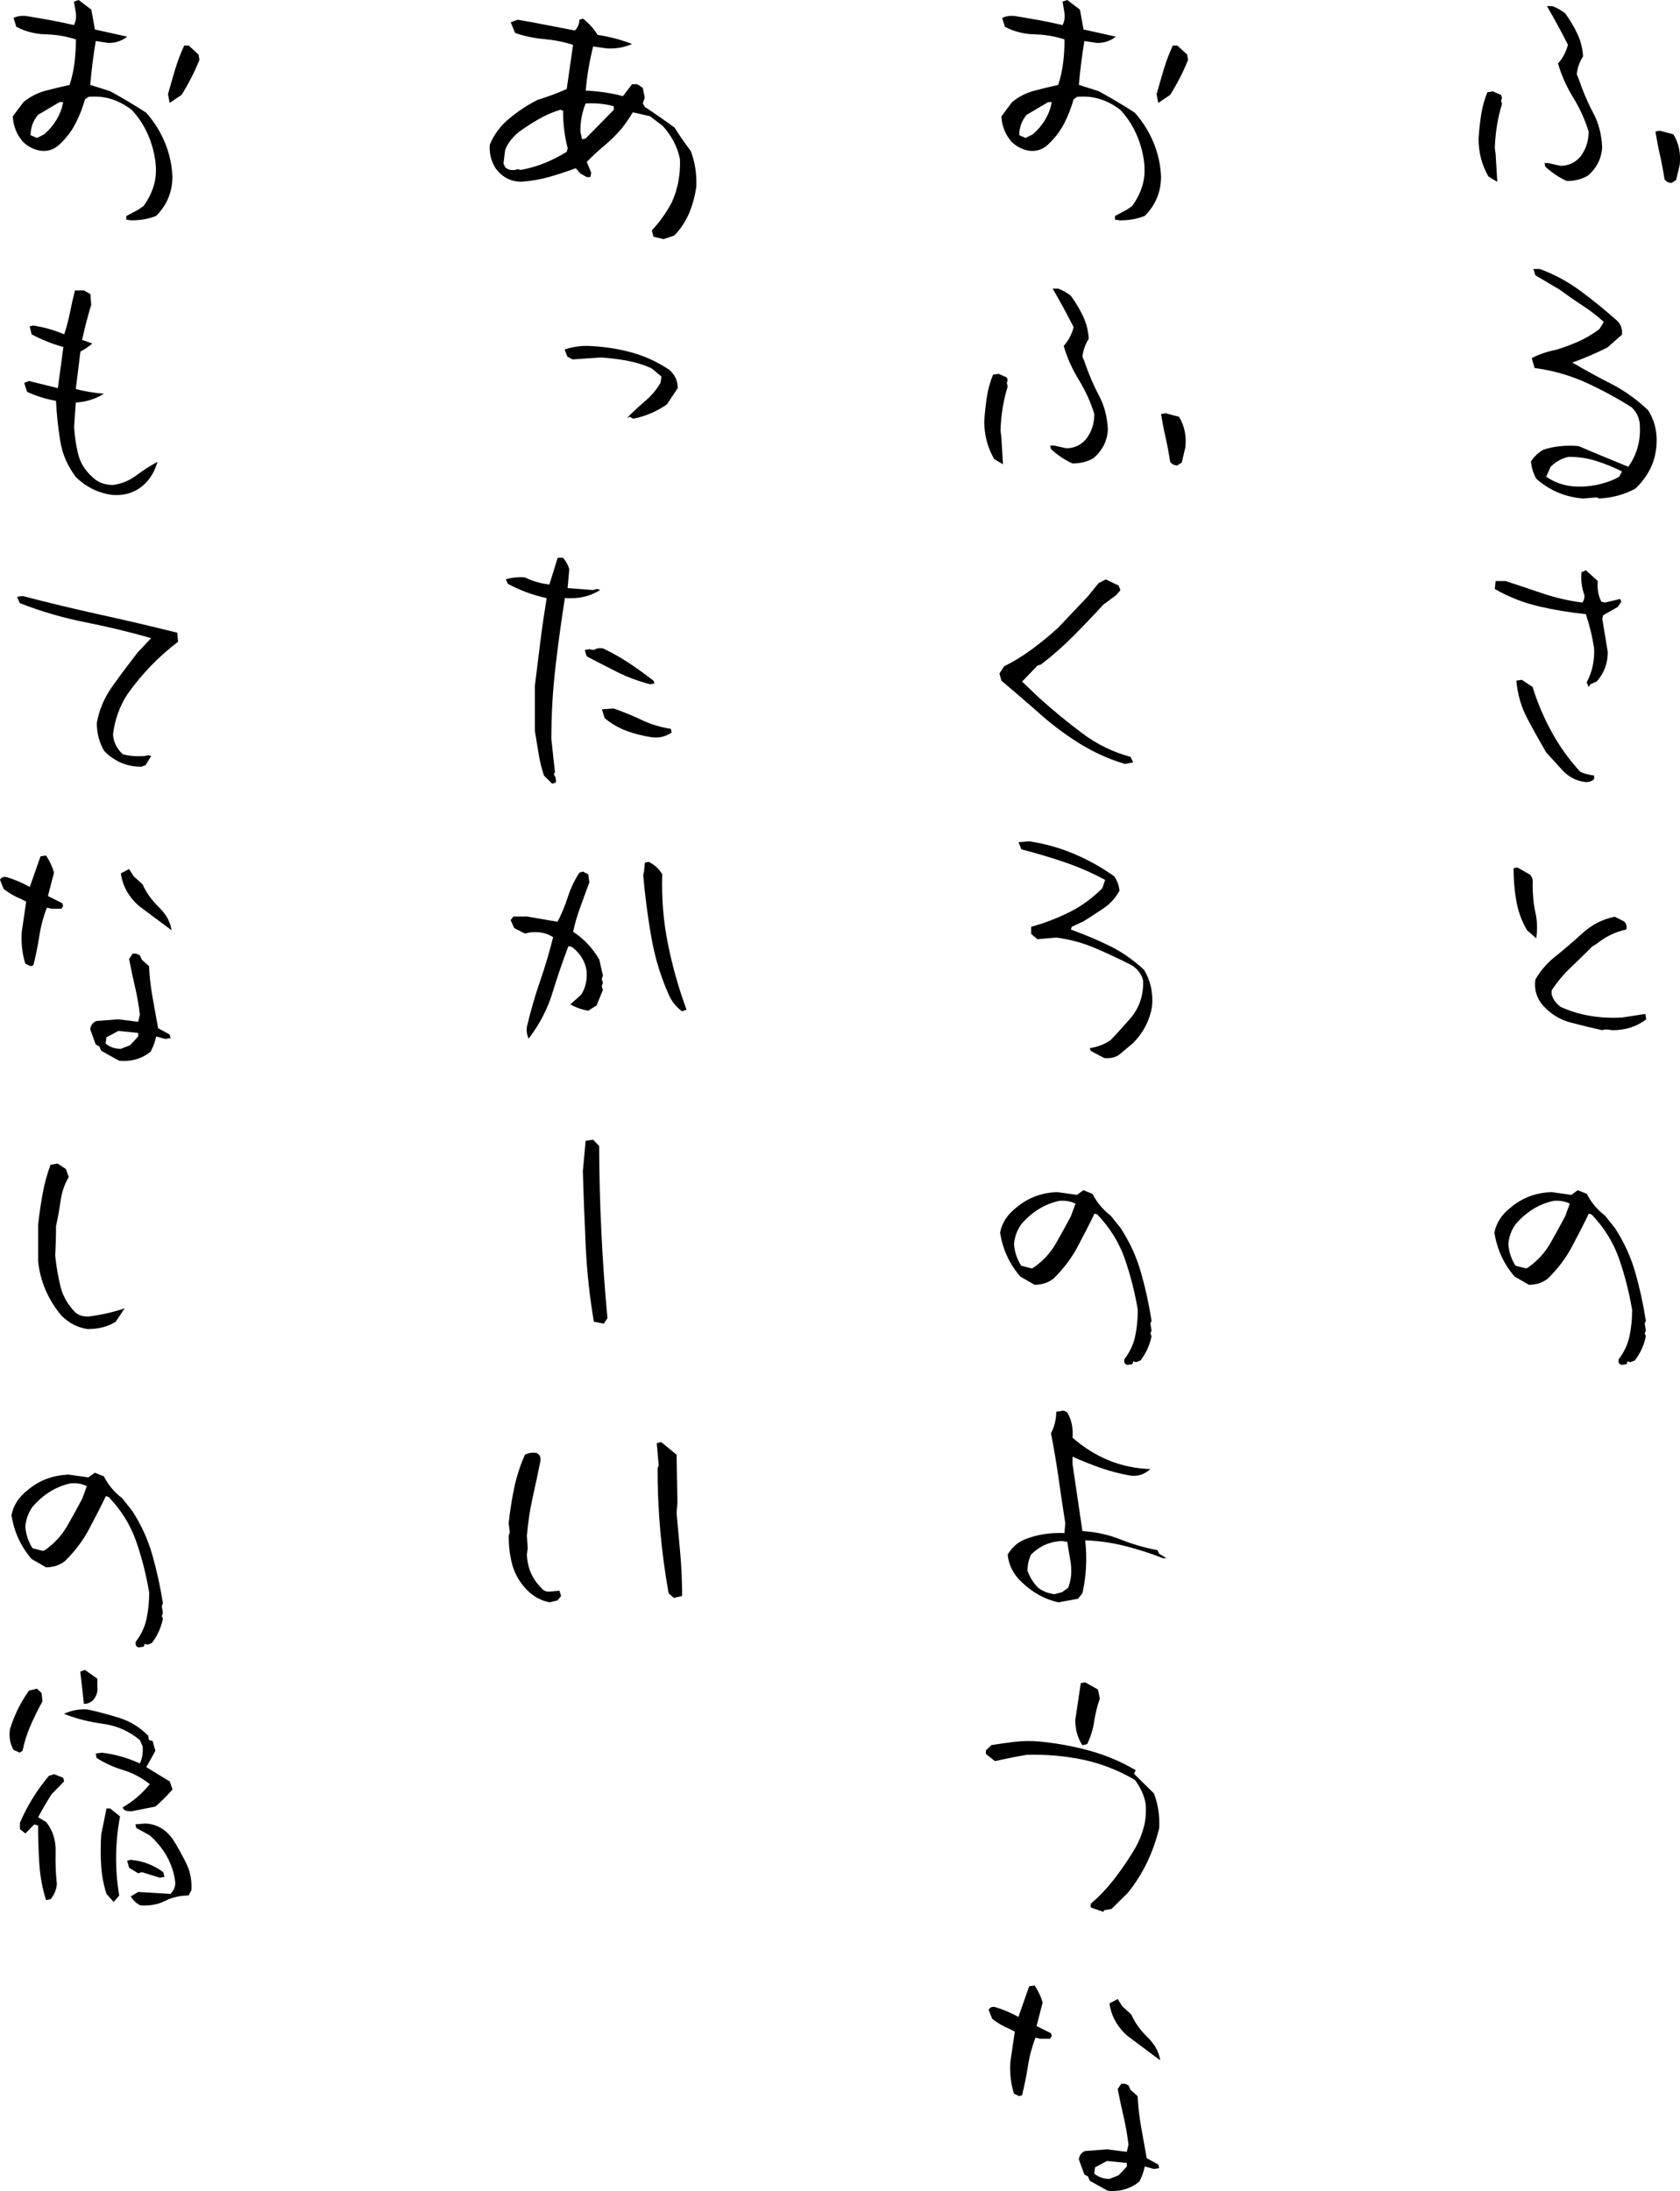 <?xml version="1.0" encoding="UTF-8"?><svg id="b" xmlns="http://www.w3.org/2000/svg" viewBox="0 0 284.23 370.64"><g id="c"><path d="M253.32,30.76l-1.49-.89c-1.12-1.93-1.68-4.06-1.68-6.39.09-1.4.24-2.76.44-4.08.2-1.32.55-2.59,1.05-3.8l.93-.14,1.4.61.14.47-.14.47.14.61c-.72,2.3-1.12,4.78-1.21,7.42l.14,1.07.28,4.67ZM265.08,30.62c-1.31-.59-2.52-1.4-3.64-2.43l-.14-.61h.61l2.1.47c1.34,0,2.46-.51,3.36-1.54.93-1.21,1.4-2.63,1.4-4.25-.62-2.02-1.49-3.94-2.61-5.76s-1.98-3.74-2.57-5.76c.81-.9,1.37-1.96,1.68-3.17-1.12-2.21-2.3-4.39-3.55-6.53h.93c.81.31,1.52.72,2.15,1.21.81,1.12,1.49,2.26,2.05,3.43.56,1.17.89,2.45.98,3.85-.59.93-.95,1.94-1.07,3.03l.33.79c.72,2.12,1.53,4.03,2.45,5.74.92,1.71,1.42,3.64,1.52,5.79-.09,1.9-.9,3.52-2.43,4.85-1.03.59-2.21.89-3.55.89ZM282.82,30.94c-.5,0-.9-.2-1.21-.61-.22-1.43-.47-2.8-.77-4.11-.3-1.31-.55-2.63-.77-3.97l.75-.14,2.29.61c.93,1.52,1.29,3.25,1.07,5.18l-.61,2.57-.75.47Z"/><path d="M267.83,84.33c-1.52-.12-2.95-.47-4.27-1.03-1.32-.56-2.54-1.34-3.66-2.33-.5-.93-.79-1.9-.89-2.89.5-.81,1.2-1.48,2.1-2.01,1.84-.59,3.83-.79,5.97-.61,1.43.62,2.83,1.21,4.2,1.77,1.37.56,2.77,1.14,4.2,1.73,1.43-2.02,2.08-4.29,1.96-6.81,0-1.24-.45-2.32-1.35-3.22-2.55-1.62-5.17-3.03-7.86-4.25-2.69-1.21-5.56-2.02-8.61-2.43l-.47-1.68c1.21-.62,2.58-1.09,4.11-1.4,1.34-.4,2.61-.88,3.83-1.42,1.21-.54,2.38-1.24,3.5-2.08l.75-1.21c-1.09-1-2.3-1.93-3.64-2.8-1.34-.87-2.61-1.76-3.83-2.66l-4.11-2.43-.33-1.07h1.07c2.46.9,4.75,2.14,6.88,3.71,2.13,1.57,4.22,3.27,6.28,5.11.59.62.84,1.38.75,2.29l-2.43,2.15c-1.96,1-3.95,1.85-5.97,2.57,2.24,1.31,4.46,2.52,6.65,3.64s4.25,2.6,6.18,4.43c1.21,1.93,1.66,4.11,1.35,6.53-.31,2.55-1.48,4.79-3.5,6.72-1.84,1-3.87,1.56-6.11,1.68l-.47-.19-2.29.19ZM273.34,80.97l.61-.33.47-.89c-1.43-.72-2.89-1.31-4.36-1.77-1.48-.47-3.03-.7-4.64-.7-1.12.22-2.15.78-3.08,1.68l-.75,1.68c1.74,1.21,3.78,1.77,6.11,1.68,2.02-.09,3.9-.54,5.65-1.35Z"/><path d="M268.77,116.21l-.33-.79c.93-1.71,1.35-3.62,1.26-5.74-.31-2.02-.78-3.95-1.4-5.79-2.74-.28-5.41-.72-8-1.33-2.6-.61-5.06-1.58-7.4-2.92l.14-1.35h1.68c2.15.72,4.26,1.42,6.35,2.12,2.08.7,4.29,1.21,6.63,1.52.31-.4.42-.86.33-1.35-.44-1.21-.59-2.47-.47-3.78l.75-.33,2.01,1.82c-.12,1.31.08,2.47.61,3.5l.61.14,2.57-.61.19.47-.61.89-2.47,1.4-.14.61.93,5.6c0,1.93-.62,3.59-1.87,4.99l-1.07.47-.28.47ZM268.02,132.26c-1.34-.19-2.52-.79-3.55-1.82l-2.89-3.17c-1.12-1.93-2.19-3.85-3.2-5.76-1.01-1.91-1.63-4.04-1.84-6.37l.93-.14,1.82,1.21c.81,2.61,1.87,5.13,3.2,7.56,1.32,2.43,2.95,4.7,4.88,6.81.72.31,1.49.51,2.33.61v.61c-.44.4-1,.56-1.68.47Z"/><path d="M259.9,158.72l-1.54-1.35c-.9-1.52-1.51-3.17-1.82-4.95-.31-1.77-.47-3.62-.47-5.55l.61-.14,2.15,1.21c.4.4.56.97.47,1.68,0,1.8.16,3.39.47,4.76.31,1.37.36,2.82.14,4.34ZM271.05,174.26c-1.84-.4-3.64-.84-5.41-1.31-1.77-.47-3.33-1.45-4.67-2.94-1.03-1.24-1.43-2.68-1.21-4.29.72-1.31,1.73-2.52,3.03-3.64,1.65-1.31,3.28-2.7,4.9-4.18,1.62-1.48,3.45-2.42,5.51-2.82l1.49.75c.44.31.59.78.47,1.4-1.84.4-3.52,1.21-5.04,2.43l-.75.47c-1.21,1.21-2.44,2.4-3.66,3.57-1.23,1.17-2.29,2.45-3.2,3.85v.61c.19.81.68,1.52,1.49,2.15,1.56.72,3.2,1.22,4.92,1.52,1.73.3,3.55.4,5.48.3l3.97-.61.14.93c-1.62,1.21-3.5,1.82-5.65,1.82l-1.21-.14-.61.14Z"/><path d="M274.32,230.87c-.4-.09-.56-.4-.47-.93.93-1.21,1.55-2.53,1.84-3.94.3-1.42.44-2.89.44-4.41-.5-2.96-1.23-5.83-2.19-8.61-.97-2.78-2.52-5.3-4.67-7.54l-.47-.14c-.93,1.93-1.91,3.84-2.92,5.72-1.01,1.88-2.34,3.63-3.99,5.25-.9.72-1.98,1.07-3.22,1.07l-2.43-1.4c-.93-1.09-1.68-2.25-2.24-3.48-.56-1.23-.95-2.54-1.17-3.94.31-1.65,1.24-3.08,2.8-4.29,1.93-1.62,4.22-2.47,6.86-2.57l3.36.47,1.07-.79,1.54.61c.72,1.43,1.74,2.66,3.08,3.69l1.68,2.1c1.52,2.33,2.67,4.82,3.43,7.47.76,2.64,1.36,5.38,1.8,8.21l-.19.47.19,1.21-.19.47.19.47c-.31,1.52-.93,2.89-1.87,4.11l-.75.28-.47-.14-.14.47-.93.14ZM258.69,214.3c1.52-1.12,2.72-2.44,3.59-3.97.87-1.52,1.71-3.05,2.52-4.57l.79-2.15c-.81-.4-1.73-.56-2.75-.47-2.46.53-4.61,1.85-6.44,3.97-.72,1.03-1.12,2.15-1.21,3.36.09,1.31.5,2.52,1.21,3.64l1.82.47.47-.28Z"/><path d="M189.57,37.29l-.93-.14v-.61l2.01-1.07.89-.61c.81-1.12,1.39-2.29,1.75-3.5.36-1.21.44-2.57.26-4.06-.22-1.62-.65-3.17-1.31-4.64-.65-1.48-1.54-2.82-2.66-4.04-1.03-.81-2.15-1.42-3.36-1.82-1.21-.4-2.54-.54-3.97-.42l-.61.42c-.4,1.43-.94,2.8-1.61,4.11-.67,1.31-1.61,2.52-2.82,3.64-.93.81-2.01,1.12-3.22.93-1.12-.22-2.08-.73-2.89-1.54-1.03-1.21-1.59-2.63-1.68-4.25l1.82-2.43c1.12-.9,2.34-1.53,3.66-1.89,1.32-.36,2.7-.69,4.13-1,.4-1.21.68-2.47.84-3.78.16-1.31.23-2.61.23-3.92-1.62-.53-3.32-.82-5.11-.86-1.79-.05-3.45-.47-4.97-1.28l-.47-1.49c.62-.31,1.34-.42,2.15-.33,1.34.22,2.69.45,4.06.7,1.37.25,2.71.53,4.01.84.31-.62.42-1.29.33-2.01l-.33-1.96.79-.28,2.15,1.63.61,3.36,5.46,1.21c-.9.72-1.96,1.07-3.17,1.07l-2.15-.33c-.4,2.43-.72,4.9-.93,7.42l3.36,1.07c2.05,1.12,4.09,2.33,6.11,3.64,1.34,1.52,2.39,3.2,3.15,5.02.76,1.82,1.19,3.74,1.28,5.76,0,2.61-.92,4.84-2.75,6.67-1.21.5-2.58.75-4.11.75ZM174.73,22.73c1.74-1.52,2.82-3.34,3.22-5.46h-.61l-3.64,2.15c-.84,1-1.26,2.15-1.26,3.45l1.07.47,1.21-.61ZM195.96,17.41l-.28-1.49c.4-1.43.81-2.82,1.21-4.18.4-1.35.92-2.7,1.54-4.04h.75l1.68,1.54.14.89c-.81,2.02-1.82,4-3.03,5.93l-2.01,1.35Z"/><path d="M169.69,78.54l-1.49-.89c-1.12-1.93-1.68-4.06-1.68-6.39.09-1.4.24-2.76.44-4.08.2-1.32.55-2.59,1.05-3.8l.93-.14,1.4.61.14.47-.14.47.14.61c-.72,2.3-1.12,4.78-1.21,7.42l.14,1.07.28,4.67ZM181.45,78.4c-1.31-.59-2.52-1.4-3.64-2.43l-.14-.61h.61l2.1.47c1.34,0,2.46-.51,3.36-1.54.93-1.21,1.4-2.63,1.4-4.25-.62-2.02-1.49-3.94-2.61-5.76-1.12-1.82-1.98-3.74-2.57-5.76.81-.9,1.37-1.96,1.68-3.17-1.12-2.21-2.3-4.39-3.55-6.53h.93c.81.31,1.52.72,2.15,1.21.81,1.12,1.49,2.26,2.05,3.43.56,1.17.89,2.45.98,3.85-.59.93-.95,1.94-1.07,3.03l.33.79c.72,2.12,1.53,4.03,2.45,5.74.92,1.71,1.42,3.64,1.52,5.79-.09,1.9-.9,3.52-2.43,4.85-1.03.59-2.21.89-3.55.89ZM199.18,78.73c-.5,0-.9-.2-1.21-.61-.22-1.43-.47-2.8-.77-4.11-.3-1.31-.55-2.63-.77-3.97l.75-.14,2.29.61c.93,1.52,1.29,3.25,1.07,5.18l-.61,2.57-.75.47Z"/><path d="M190.32,129.23c-2.74-.81-5.36-2-7.86-3.57-2.5-1.57-4.86-3.37-7.07-5.39-1.96-1.71-3.95-3.42-5.97-5.13l-.33-1.21.79-1.21c1.62-.81,3.19-1.77,4.71-2.89,1.52-1.12,3-2.33,4.43-3.64l5.04-5.32,1.82-2.24,1.21-.61,2.15,1.03.33.79-.79.89-2.1,1.54c-1.65,1.8-3.34,3.57-5.06,5.3s-3.55,3.34-5.48,4.83l-.61.19-2.61,2.71,2.89,2.75c2.46,2.21,4.91,4.22,7.35,6.04,2.44,1.82,5.14,3.14,8.1,3.94l.47.93-1.4.28Z"/><path d="M186.82,178.98l-2.29-1.21-.14-.47c1.31-.19,2.47-.64,3.5-1.35l.89-.93,2.47-2.75c1.52-1.8,2.24-3.94,2.15-6.39-.22-1-.84-1.85-1.87-2.57-2.02-1.03-4.08-1.99-6.16-2.89-2.09-.9-4.31-1.51-6.67-1.82l-3.17.28-1.07-.89v-1.21c2.24-.62,4.38-1.44,6.42-2.45,2.04-1.01,3.91-2.37,5.62-4.08l.47-1.4c-2.24-1.21-4.56-2.22-6.95-3.03-2.4-.81-4.81-1.52-7.23-2.15l-.47-1.21,1.82-.14c2.64.4,5.16,1.11,7.56,2.12,2.4,1.01,4.67,2.28,6.81,3.8.5.72.79,1.52.89,2.43-.68,1.24-1.59,2.24-2.71,2.99-1.12.75-2.24,1.48-3.36,2.19l-2.01.93-.14.47c2.24.81,4.4,1.72,6.49,2.73,2.08,1.01,4.04,2.37,5.88,4.08,1.12,1.84,1.57,3.92,1.35,6.25-.4,2.33-1.46,4.37-3.17,6.11l-2.33,1.96c-.68.5-1.54.7-2.57.61Z"/><path d="M190.69,230.87c-.4-.09-.56-.4-.47-.93.93-1.21,1.55-2.53,1.84-3.94.3-1.42.44-2.89.44-4.41-.5-2.96-1.23-5.83-2.19-8.61-.97-2.78-2.52-5.3-4.67-7.54l-.47-.14c-.93,1.93-1.91,3.84-2.92,5.72-1.01,1.88-2.34,3.63-3.99,5.25-.9.72-1.98,1.07-3.22,1.07l-2.43-1.4c-.93-1.09-1.68-2.25-2.24-3.48-.56-1.23-.95-2.54-1.17-3.94.31-1.65,1.24-3.08,2.8-4.29,1.93-1.62,4.22-2.47,6.86-2.57l3.36.47,1.07-.79,1.54.61c.72,1.43,1.74,2.66,3.08,3.69l1.68,2.1c1.52,2.33,2.67,4.82,3.43,7.47.76,2.64,1.36,5.38,1.8,8.21l-.19.47.19,1.21-.19.47.19.47c-.31,1.52-.93,2.89-1.87,4.11l-.75.28-.47-.14-.14.47-.93.14ZM175.06,214.3c1.52-1.12,2.72-2.44,3.59-3.97.87-1.52,1.71-3.05,2.52-4.57l.79-2.15c-.81-.4-1.73-.56-2.75-.47-2.46.53-4.61,1.85-6.44,3.97-.72,1.03-1.12,2.15-1.21,3.36.09,1.31.5,2.52,1.21,3.64l1.82.47.47-.28Z"/><path d="M179.02,271.05c-2.24-.5-4.28-1.62-6.11-3.36-1.43-1.31-2.24-2.88-2.43-4.71.72-1.21,1.68-2.07,2.89-2.57,2.02-.81,4.26-1.17,6.72-1.07l.14-1.68c-.4-2.55-.79-5.09-1.14-7.63-.36-2.54-.79-5.06-1.28-7.58.59-1.12.89-2.33.89-3.64l1.26-.19.61.33c.72,1.21,1.01,2.63.89,4.25,1.84,1.62,3.85,2.89,6.04,3.8,2.19.92,4.57,1.42,7.12,1.52-1.03.93-2.21,1.29-3.55,1.07-1.71-.31-3.36-.75-4.95-1.31-1.59-.56-3.14-1.18-4.67-1.87v1.21l1.68,11.39c2.24.12,4.38.59,6.42,1.4,2.04.81,4.13,1.42,6.28,1.82l.28.61,1.26.75h-.61c-2.05-.81-4.18-1.49-6.37-2.05-2.19-.56-4.46-.89-6.79-.98.34,3.02.19,6.01-.47,8.96l-.75.93-3.36.61ZM179.63,269.37l1.07-.75c.5-1.21.65-2.58.47-4.11l-.61-3.69-.93-.14c-2.02.09-3.75.86-5.18,2.29-.4.81-.61,1.73-.61,2.75.4,1.12,1.01,2.08,1.82,2.89.81.59,1.73.95,2.75,1.07l1.21-.33Z"/><path d="M186.68,323.42l-2.15-.75v-.61c1.52-1.31,2.92-2.8,4.2-4.48,1.28-1.68,2.41-3.38,3.41-5.09.62-1.12,1.09-2.29,1.4-3.5.31-1.21.4-2.52.28-3.92-.28-1.43-.89-2.75-1.82-3.97-2.74-1.62-5.64-2.75-8.7-3.41-3.06-.65-6.26-.93-9.59-.84-1.84.31-3.62.67-5.37,1.07l-1.54-1.21v-.61l.93-.89c1.31-.22,2.63-.4,3.97-.56,1.34-.16,2.71-.17,4.11-.05,2.96.28,5.81.8,8.56,1.56,2.75.76,5.34,1.86,7.77,3.29l-.28.61,3.36,3.31c.72,1.84,1.01,3.81.89,5.93-.5,2.02-1.18,3.94-2.05,5.76-.87,1.82-1.96,3.54-3.27,5.16l-2.75,2.71-1.21.19-.14.28ZM183.13,295.23c-.81-1.21-1.21-2.63-1.21-4.25l.93-6.25.75-.14,2.15,1.21.33,1.54c-.44,1.21-.75,2.5-.96,3.85-.2,1.35-.6,2.64-1.19,3.85l-.79.19Z"/><path d="M172.44,354.59l-.89-.42c-.53-1.65-.73-3.44-.61-5.37l.75-5.13-.93-.47c-1-.4-1.96-.96-2.89-1.68l-.61-1.54c.22-.4.58-.56,1.07-.47,1.34.4,2.66.96,3.97,1.68l1.82-5.18.93-.14c.62.93,1.07,1.9,1.35,2.89l-1.03,3.97,2.43,1.21.14.47-.28.47h-1.68l-.79-.19c-.59,1.52-1.02,3.13-1.28,4.81-.26,1.68-.6,3.33-1,4.95l-.47.14ZM187.42,370.6l-3.03-1.68-.33-.75-.61-.33-.93-2.57c.12-.72.48-1.18,1.07-1.4l3.69-.28,3.36.42.28-1.21c-.19-1.62-.46-3.19-.82-4.71-.36-1.52-.69-3.1-1-4.71l.61-.89h.61l.61.28.33.75,1.21,1.07c.09,1.84.3,3.62.61,5.34.31,1.73.62,3.45.93,5.16l1.96,1.07.14.61-.89.14-1.54-.42c-.19.9-.5,1.76-.93,2.57-1.52,1.21-3.3,1.73-5.32,1.54ZM189.24,367.99l1.4-1.49v-.61l-3.36-.33-2.01,1.07-.14,1.07c.72.59,1.57.89,2.57.89l1.54-.61ZM196.29,348.53l-5.51-4.11c-1.74-1.52-2.77-3.36-3.08-5.51l1.4-.75.75,1.21,1.54,1.4c.62,1.4,1.54,2.68,2.75,3.85,1.21,1.17,1.93,2.47,2.15,3.9Z"/><path d="M112.29,40.46l-1.73-.42-.28-1.07c1.34-1.43,2.46-3,3.36-4.71,1.03-2.24,1.49-4.68,1.4-7.33-.44-2.12-1.42-4-2.94-5.65l-2.15-1.63-2.89-.65c-.62,1.03-1.29,1.99-2.01,2.89-.9,1.03-1.87,1.97-2.89,2.82-1.03.86-1.99,1.75-2.89,2.68l.75,1.82-.14.75h-.61l-1.07-.61-.79-.89c-1.62.59-3.14,1.09-4.57,1.49-1.43.4-2.97.67-4.62.79-1.74,0-3.17-.72-4.29-2.15-.81-1.21-1.17-2.58-1.07-4.11.72-1.74,1.84-3.24,3.38-4.5,1.54-1.26,3.12-2.29,4.74-3.1,1.65-.5,3.28-1.1,4.9-1.82l1.07-7.47c-1.52-.5-3.16-.82-4.9-.98-1.74-.16-3.38-.5-4.9-1.03l-.75-1.82,1.21-.42c1.65.28,3.26.58,4.83.89,1.57.31,3.18.62,4.83.93.5-.53.75-1.14.75-1.82l.61-.19c1.03.81,1.85,1.73,2.47,2.75,2.05.31,4,.82,5.83,1.54-1.34.59-2.77.84-4.29.75l-2.29-.33c-.62,2.46-1.04,4.95-1.26,7.47,2.15.09,4.25.4,6.3.93l1.54-2.01h.89l.93.61.33,1.68-.33.93.33.61c1.71,1.12,3.39,2.29,5.04,3.5.84,1.34,1.76,2.66,2.75,3.97.72,1.93,1.03,3.95.93,6.07-.22,1.52-.61,2.97-1.17,4.34-.56,1.37-1.4,2.66-2.52,3.87l-1.82.61ZM94.51,26.46l1.35-.75.19-.61c-.53-2.02-.79-4.15-.79-6.39l-.47-.14c-1.31.4-2.53.93-3.66,1.59-1.14.65-2.26,1.38-3.38,2.19-1.12.93-1.88,1.94-2.29,3.03l-.28,2.29.28.61c.4.4.96.56,1.68.47l.47-.14.47.14c2.24-.4,4.39-1.17,6.44-2.29ZM99.08,23.43l4.76-4.85v-.61c-1.43-.4-3.02-.56-4.76-.47-.59,1.43-.89,3-.89,4.71l.28,1.35.61-.14Z"/><path d="M107.15,70.84l-.61-.33-.47.19c1.03-1.03,2.08-2,3.15-2.92,1.07-.92,1.92-1.94,2.54-3.06l.14-1.03-1.68-1.4c-1.34-.59-2.72-1.02-4.15-1.28-1.43-.26-2.91-.44-4.43-.54l-4.76.33-.89-.47-.47-1.21c1.21-.4,2.49-.61,3.83-.61,2.55.09,4.98.44,7.28,1.05,2.3.61,4.46,1.58,6.49,2.92,1.03.81,1.54,1.87,1.54,3.17l-1.82,2.75c-1.74,1.21-3.64,2.02-5.69,2.43Z"/><path d="M93.43,132.59l-1.4-1.4c-.4-1.21-.71-2.45-.91-3.71-.2-1.26-.41-2.54-.63-3.85v-7.61c.31-2.52.62-5.02.93-7.49.31-2.47.67-4.92,1.07-7.35-2.33-.5-4.53-1.31-6.58-2.43l-.33-.75c1.03-.31,2.1-.42,3.22-.33,1.24.62,2.63,1.03,4.15,1.21l1.4-4.53h.89c.53.59.89,1.24,1.07,1.96l-.28,3.17,4.29.33.75-.19.47.19c-1.74,1.09-3.73,1.54-5.97,1.35-.62,3.95-1.16,7.9-1.61,11.83-.45,3.94-.68,7.93-.68,11.97l.42,3.97.19,1.63-.19.47c.31.4.42.86.33,1.35l-.61.19ZM109.95,115.74c-1.93-.5-3.76-1.18-5.51-2.05-1.74-.87-3.47-1.76-5.18-2.66l-.33-1.07.75-.14.79.14c.4-.28.92-.37,1.54-.28,1.52.72,3,1.55,4.43,2.5,1.43.95,2.8,1.94,4.11,2.96l.19.47-.79.14ZM110.14,124.7c-1.43-.22-2.82-.58-4.15-1.07-1.34-.5-2.57-1.21-3.69-2.15l-.47-1.49,2.01-.14c1.65.59,3.24,1.24,4.76,1.96,1.52.72,3.16,1.21,4.9,1.49l.14.61c-1.03.72-2.19.98-3.5.79Z"/><path d="M89.42,175.66c-.28-.62-.37-1.28-.28-1.96.62-2.64,1.36-5.2,2.22-7.68.86-2.47,1.59-4.97,2.22-7.49-1.12-.72-2.44-.98-3.97-.79l-.79.19-1.82-.93-.61-1.35.47-.61h2.29l5.18.89c.72-1.4,1.3-2.81,1.75-4.22.45-1.42,1.1-2.78,1.94-4.08l.61-.19.89.47.19,1.35c-.53,1.43-1.04,2.83-1.54,4.2-.5,1.37-.9,2.75-1.21,4.15,1.84,1.21,3.31,2.79,4.43,4.71l.61,2.71-.19.61.19.61-.19.61.19.61-1.07,2.61-1.4.89c-1.12-.19-2.13-.54-3.03-1.07l1.82-1.63c.72-1.12,1.03-2.44.93-3.97-.22-1.62-1.04-2.99-2.47-4.11l-.61-.14c-1,2.64-1.91,5.31-2.73,7.98-.82,2.68-2.15,5.23-3.99,7.65ZM115.41,171.09c-.93-.68-1.65-1.54-2.15-2.57-1.43-3.14-2.45-6.46-3.06-9.94-.61-3.48-1.07-7-1.38-10.55l.14-.61.14-1.49.65-.14c1,.5,1.76,1.2,2.29,2.1-.12,4.04.19,7.97.96,11.76.76,3.8,1.81,7.51,3.15,11.15l-.75.28Z"/><path d="M102.16,223.92l-1.68-.33c-.72-4.14-1.17-8.35-1.38-12.65-.2-4.29-.37-8.57-.49-12.83l.47-5.13,1.26-.19,1.03,1.07c.03,9.74.5,19.45,1.4,29.12l-.61.93Z"/><path d="M92.97,271.05c-1.65-.31-3.08-1.18-4.29-2.61-1.03-1.21-1.72-2.55-2.08-4.01-.36-1.46-.54-3-.54-4.62l.19-.61-.19-1.54c.22-2.02.53-4,.93-5.93.4-1.93,1.01-3.81,1.82-5.65.62-.31,1.29-.4,2.01-.28.5.28.7.73.61,1.35-.4,2.02-.84,4.08-1.31,6.16-.47,2.08-.79,4.25-.98,6.49l.14,2.1-.14,1.07c.09,2.24.9,4.12,2.43,5.65.4.5.92.7,1.54.61l1.54-.14.28.89-.61.75-1.35.33ZM114.01,270.31l-.89-.79c-.62-3.45-1.09-6.93-1.4-10.43-.31-3.5-.47-7.07-.47-10.71l.19-.47-.33-3.78.75-.19,2.61,2.15.14,8.07-.14,1.82c.22,2.33.43,4.64.63,6.93.2,2.29.3,4.64.3,7.07l-1.4.33Z"/><path d="M22.31,37.29l-.93-.14v-.61l2.01-1.07.89-.61c.81-1.12,1.39-2.29,1.75-3.5.36-1.21.44-2.57.26-4.06-.22-1.62-.65-3.17-1.31-4.64-.65-1.48-1.54-2.82-2.66-4.04-1.03-.81-2.15-1.42-3.36-1.82-1.21-.4-2.54-.54-3.97-.42l-.61.42c-.4,1.43-.94,2.8-1.61,4.11-.67,1.31-1.61,2.52-2.82,3.64-.93.81-2.01,1.12-3.22.93-1.12-.22-2.08-.73-2.89-1.54-1.03-1.21-1.59-2.63-1.68-4.25l1.82-2.43c1.12-.9,2.34-1.53,3.66-1.89,1.32-.36,2.7-.69,4.13-1,.4-1.21.68-2.47.84-3.78.16-1.31.23-2.61.23-3.92-1.62-.53-3.32-.82-5.11-.86-1.79-.05-3.45-.47-4.97-1.28l-.47-1.49c.62-.31,1.34-.42,2.15-.33,1.34.22,2.69.45,4.06.7,1.37.25,2.71.53,4.01.84.31-.62.42-1.29.33-2.01l-.33-1.96.79-.28,2.15,1.63.61,3.36,5.46,1.21c-.9.72-1.96,1.07-3.17,1.07l-2.15-.33c-.4,2.43-.72,4.9-.93,7.42l3.36,1.07c2.05,1.12,4.09,2.33,6.11,3.64,1.34,1.52,2.39,3.2,3.15,5.02.76,1.82,1.19,3.74,1.28,5.76,0,2.61-.92,4.84-2.75,6.67-1.21.5-2.58.75-4.11.75ZM7.47,22.73c1.74-1.52,2.82-3.34,3.22-5.46h-.61l-3.64,2.15c-.84,1-1.26,2.15-1.26,3.45l1.07.47,1.21-.61ZM28.7,17.41l-.28-1.49c.4-1.43.81-2.82,1.21-4.18.4-1.35.92-2.7,1.54-4.04h.75l1.68,1.54.14.89c-.81,2.02-1.82,4-3.03,5.93l-2.01,1.35Z"/><path d="M18.99,83.72c-2.36-.31-4.42-1.32-6.16-3.03-1.4-1.84-2.28-3.87-2.64-6.09-.36-2.22-.6-4.49-.72-6.79-1.74-.31-3.38-.82-4.9-1.54l-.47-1.49.79-.33c1.62.4,3.25.81,4.9,1.21l.93-6.95c-1.87-.53-3.66-1.24-5.37-2.15l-.33-1.35.61-.14c1.84.28,3.58.78,5.23,1.49.4-1.21.73-2.45.98-3.71.25-1.26.53-2.5.84-3.71h1.54l1.07.61.14,1.82c-.59,1.93-1.1,3.91-1.54,5.93l1.73.61c-.72.59-1.38,1.04-2.01,1.35l-.79,6.35c1.56.4,3.14.67,4.76.79-1.43.9-3.02,1.4-4.76,1.49l-.28,4.11c.09,1.62.32,3.16.68,4.62.36,1.46,1.16,2.75,2.4,3.87.9.9,2.07,1.35,3.5,1.35,1.43-.19,2.73-.72,3.9-1.59,1.17-.87,2.37-1.65,3.62-2.33-.4,1.4-1.03,2.55-1.87,3.45-1.52,1.62-3.45,2.33-5.79,2.15Z"/><path d="M23.89,129.7c-2.46,0-4.56-.9-6.3-2.71-.81-1.43-1.21-3-1.21-4.71.4-2.24,1.3-4.32,2.68-6.25,1.38-1.93,2.79-3.81,4.22-5.65l2.29-2.43c-3.58-1.03-7.28-1.92-11.11-2.68-3.83-.76-7.53-1.84-11.11-3.24l-.47-1.07.93-.14c4.29,1.12,8.63,2.16,13.02,3.13,4.39.96,8.77,1.99,13.16,3.08l.14,1.54c-1.62,1.21-3.14,2.56-4.57,4.04-1.43,1.48-2.75,3.07-3.97,4.78-1.34,2.02-2.16,4.31-2.47,6.86.09,1.31.65,2.43,1.68,3.36,1.12.28,2.35.37,3.69.28l.61-.14.47.14-.93,1.54-.75.28Z"/><path d="M5.18,163.44l-.89-.42c-.53-1.65-.73-3.44-.61-5.37l.75-5.13-.93-.47c-1-.4-1.96-.96-2.89-1.68l-.61-1.54c.22-.4.58-.56,1.07-.47,1.34.4,2.66.96,3.97,1.68l1.82-5.18.93-.14c.62.93,1.07,1.9,1.35,2.89l-1.03,3.97,2.43,1.21.14.47-.28.47h-1.68l-.79-.19c-.59,1.52-1.02,3.13-1.28,4.81-.26,1.68-.6,3.33-1,4.95l-.47.14ZM20.16,179.44l-3.03-1.68-.33-.75-.61-.33-.93-2.57c.12-.72.48-1.18,1.07-1.4l3.69-.28,3.36.42.28-1.21c-.19-1.62-.46-3.19-.82-4.71-.36-1.52-.69-3.1-1-4.71l.61-.89h.61l.61.28.33.75,1.21,1.07c.09,1.84.3,3.62.61,5.34.31,1.73.62,3.45.93,5.16l1.96,1.07.14.61-.89.14-1.54-.42c-.19.9-.5,1.76-.93,2.57-1.52,1.21-3.3,1.73-5.32,1.54ZM21.98,176.83l1.4-1.49v-.61l-3.36-.33-2.01,1.07-.14,1.07c.72.59,1.57.89,2.57.89l1.54-.61ZM29.03,157.37l-5.51-4.11c-1.74-1.52-2.77-3.36-3.08-5.51l1.4-.75.75,1.21,1.54,1.4c.62,1.4,1.54,2.68,2.75,3.85,1.21,1.17,1.93,2.47,2.15,3.9Z"/><path d="M14.98,224.85c-1.74-.22-3.27-.98-4.57-2.29-1.12-1.31-2.01-2.74-2.68-4.29-.67-1.56-1.1-3.19-1.28-4.9v-6.21c.19-1.71.44-3.43.75-5.16.31-1.73.76-3.38,1.35-4.97l1.21-.19,1.4.93.47,1.35c-.72,1.21-1.17,2.55-1.38,4.01-.2,1.46-.46,2.89-.77,4.29,0,1.68-.05,3.34-.14,4.99.19,1.8.48,3.54.89,5.2.4,1.66,1.28,3.17,2.61,4.5.72.5,1.52.68,2.43.56,2.05-.28,4-.73,5.83-1.35l-.33.47-1.21,1.82c-1.34.81-2.86,1.21-4.57,1.21Z"/><path d="M23.43,278.66c-.4-.09-.56-.4-.47-.93.93-1.21,1.55-2.53,1.84-3.94.3-1.42.44-2.89.44-4.41-.5-2.96-1.23-5.83-2.19-8.61-.97-2.78-2.52-5.3-4.67-7.54l-.47-.14c-.93,1.93-1.91,3.84-2.92,5.72-1.01,1.88-2.34,3.63-3.99,5.25-.9.72-1.98,1.07-3.22,1.07l-2.43-1.4c-.93-1.09-1.68-2.25-2.24-3.48-.56-1.23-.95-2.54-1.17-3.94.31-1.65,1.24-3.08,2.8-4.29,1.93-1.62,4.22-2.47,6.86-2.57l3.36.47,1.07-.79,1.54.61c.72,1.43,1.74,2.66,3.08,3.69l1.68,2.1c1.52,2.33,2.67,4.82,3.43,7.47.76,2.64,1.36,5.38,1.8,8.21l-.19.47.19,1.21-.19.47.19.47c-.31,1.52-.93,2.89-1.87,4.11l-.75.28-.47-.14-.14.47-.93.14ZM7.79,262.09c1.52-1.12,2.72-2.44,3.59-3.97.87-1.52,1.71-3.05,2.52-4.57l.79-2.15c-.81-.4-1.73-.56-2.75-.47-2.46.53-4.61,1.85-6.44,3.97-.72,1.03-1.12,2.15-1.21,3.36.09,1.31.5,2.52,1.21,3.64l1.82.47.47-.28Z"/><path d="M3.36,296.49l-1.07-.47c-.59-1.03-.79-2.19-.61-3.5.72-2.33,1.79-4.51,3.22-6.53l1.35-.33.79.75.14,1.4c-.72,1.31-1.38,2.64-1.98,4.01-.61,1.37-1.07,2.82-1.38,4.34l-.47.33ZM7.79,321.41c-.62-1.93-1-3.98-1.14-6.16-.14-2.18-.21-4.32-.21-6.44l-.65-.19-1.49,1.54-.93-.75v-1.07c.62-1.43,1.34-2.81,2.15-4.13.81-1.32,1.73-2.59,2.75-3.8l.89-.28,1.54.61.14.61-2.1,2.15c-.84,1.31-1.6,2.61-2.29,3.92l1.35.79c1.12,1.4,1.66,3.06,1.61,4.99-.05,1.93.02,3.76.21,5.51-.09,1-.45,1.85-1.07,2.57l-.75.14ZM21.84,306.38c-.62,0-.98-.22-1.07-.65,1.74-1,3.27-2.3,4.57-3.92-1.43-1.12-2.93-1.91-4.5-2.38-1.57-.47-3.07-1.15-4.5-2.05l-.14-.75,1.07-.14c2.24.28,4.37.89,6.39,1.82.4-.81.56-1.77.47-2.89l-.47-1.07c-1.84-1.52-3.92-2.44-6.25-2.75-2.33-.31-4.53-.87-6.58-1.68,1.24-.59,2.57-.84,3.97-.75,1.84.4,3.65.89,5.44,1.45,1.79.56,3.4,1.56,4.83,2.99l.14.75.61.14.47,1.68-1.54,2.75,3.97,2.43.47,1.35c-.9,1.03-1.87,1.99-2.89,2.89l-3.97.79h-.47ZM14.19,288.23c-.19-1.8-.39-3.62-.61-5.46l.79-.28,2.1,1.49v1.21c.12.93-.12,1.74-.75,2.43-.4.4-.92.61-1.54.61ZM19.23,321.74l-1.21-1.35c-.5-1.52-.8-3.15-.91-4.88-.11-1.73-.1-3.46.02-5.2l.89-4.39h.61l1.68,1.35c-.84,4.45-.89,8.91-.14,13.39l-.93,1.07ZM27.02,317.63l-3.03-.93-.61.19-1.54-.93-.33-1.21.61-.14c2.05.19,3.89.89,5.51,2.1l.19.79-.79.14ZM23.8,322.34c-.68-.31-1.24-.82-1.68-1.54l1.26-.75,5.46.33c.62-.62.89-1.34.79-2.15-.22-1.52-.68-2.92-1.4-4.2-.72-1.28-1.68-2.46-2.89-3.55l-2.29-1.26-.14-.61,1.68-.14c1.93.09,3.5,1.01,4.71,2.75.81,1.31,1.55,2.64,2.22,4.01.67,1.37.96,2.88.86,4.53l-.47.89c-1.43,0-2.75.3-3.97.91-1.21.61-2.6.86-4.15.77Z"/></g></svg>